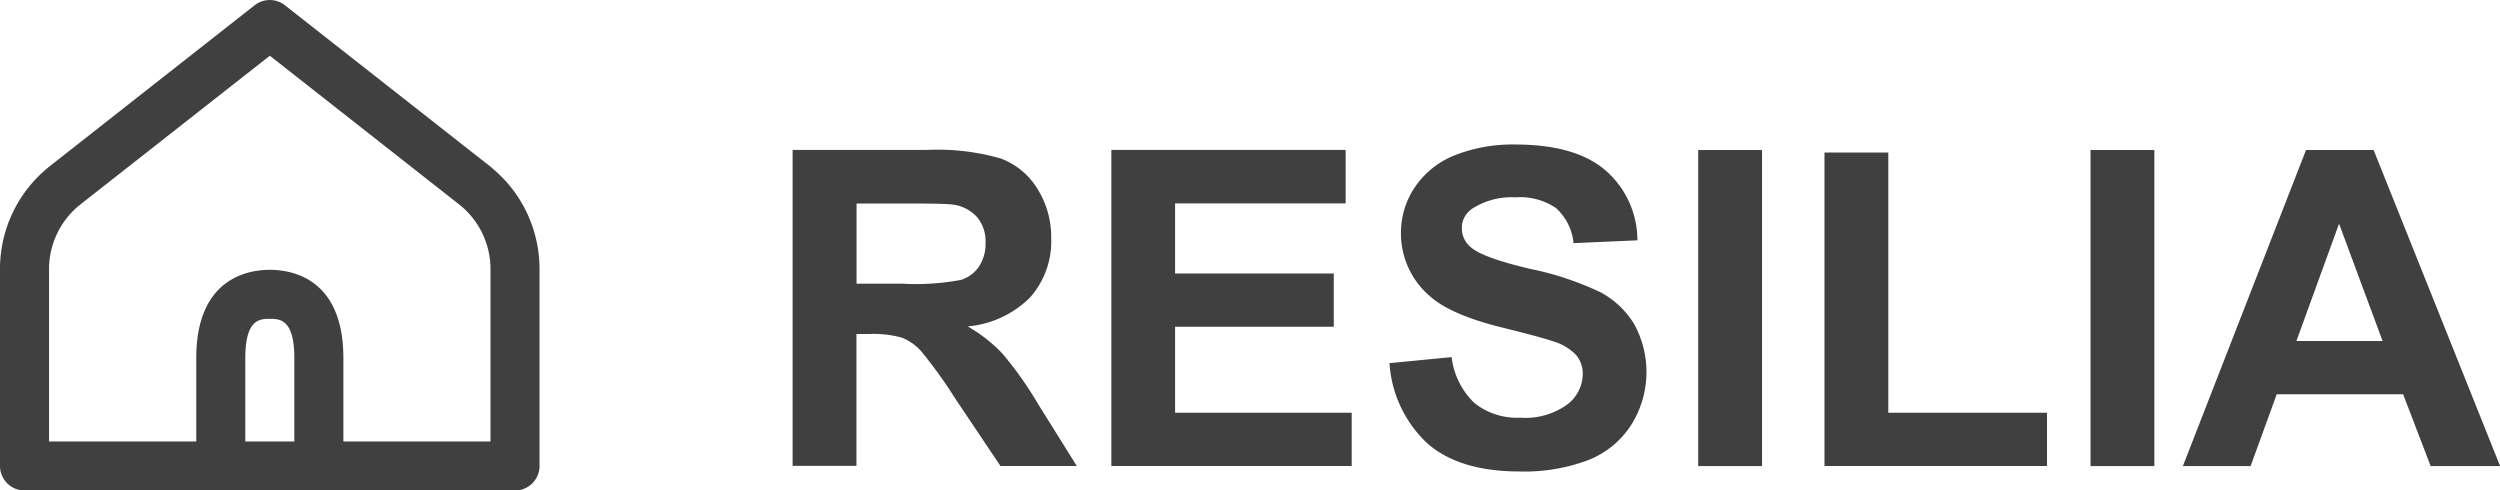 <svg xmlns="http://www.w3.org/2000/svg" viewBox="0 0 231.45 45.41">
    <g fill="#404040">
        <path id="prefix__Path_372" d="M45.55 15.55s-.06-.05-.09-.08L26.38.49c-.82-.65-1.98-.65-2.81 0L4.5 15.47s-.06.05-.09.08A12.107 12.107 0 0 0 0 24.98v18.16c0 1.25 1.02 2.27 2.27 2.27h45.41c1.25 0 2.27-1.02 2.27-2.27V24.98c.02-3.65-1.59-7.11-4.41-9.43M27.25 40.87h-4.54v-7.72c0-3.63 1.37-3.63 2.27-3.63s2.27 0 2.27 3.63v7.72Zm18.16 0H31.79v-7.72c0-7.38-4.76-8.17-6.81-8.17s-6.81.8-6.81 8.17v7.72H4.54V24.98A7.652 7.652 0 0 1 7.35 19L24.98 5.16 42.6 19a7.632 7.632 0 0 1 2.81 5.97v15.9Z"/>
        <path id="prefix__Path_373" d="M92.75 32.68c-.93-.97-1.99-1.79-3.16-2.46a9.333 9.333 0 0 0 5.79-2.7 7.82 7.82 0 0 0 1.94-5.44c.03-1.63-.42-3.23-1.28-4.61a6.736 6.736 0 0 0-3.4-2.8c-2.21-.63-4.52-.9-6.82-.79H73.38v29.25h5.91V30.92h1.2c1-.04 2.01.07 2.97.33.68.26 1.29.68 1.78 1.22 1.13 1.37 2.17 2.8 3.11 4.3l4.27 6.37h7.07l-3.57-5.71c-.98-1.68-2.11-3.27-3.36-4.75m-9.09-6.42H79.3v-7.42h4.61c2.4 0 3.83.03 4.31.1.85.11 1.64.51 2.23 1.15.55.67.83 1.52.79 2.38.03.78-.18 1.55-.6 2.2-.4.59-.98 1.02-1.66 1.24-1.75.33-3.53.45-5.31.36"/>
        <path id="prefix__Path_374" d="M108.79 30.25h14.69v-4.93h-14.69v-6.49h15.79v-4.95h-21.69v29.26h22.25v-4.93h-16.35v-7.96Z"/>
        <path id="prefix__Path_375" d="M148.03 26.99c-2.04-.95-4.18-1.66-6.38-2.1-2.87-.68-4.68-1.33-5.43-1.96-.55-.42-.88-1.08-.88-1.78-.02-.73.34-1.41.94-1.82 1.2-.77 2.61-1.14 4.03-1.06 1.32-.1 2.64.25 3.74.99.93.84 1.51 2 1.63 3.25l5.91-.26a8.57 8.57 0 0 0-2.92-6.45c-1.86-1.61-4.62-2.41-8.29-2.42-1.97-.05-3.93.29-5.76 1.02-1.49.6-2.76 1.63-3.65 2.96a7.502 7.502 0 0 0-1.27 4.18c-.02 2.27.96 4.42 2.69 5.89 1.28 1.14 3.5 2.11 6.67 2.89 2.46.61 4.04 1.04 4.73 1.28.81.23 1.54.67 2.13 1.27.41.5.63 1.12.61 1.77a3.576 3.576 0 0 1-1.45 2.82 6.6 6.6 0 0 1-4.3 1.21c-1.54.08-3.07-.4-4.28-1.36a7.055 7.055 0 0 1-2.11-4.25l-5.75.56a11.13 11.13 0 0 0 3.55 7.47c1.98 1.71 4.82 2.56 8.52 2.56 2.17.06 4.33-.3 6.37-1.07a8.36 8.36 0 0 0 3.95-3.26 9.201 9.201 0 0 0 .23-9.37 8.241 8.241 0 0 0-3.23-2.97"/>
        <path id="prefix__Rectangle_20" d="M157.22 13.89H163.13V43.15H157.22z"/>
        <path id="prefix__Path_376" d="M174.82 14.12h-5.91v29.02h20.6v-4.93h-14.69V14.12Z"/>
        <path id="prefix__Rectangle_21" d="M193.54 13.89H199.45V43.15H193.54z"/>
        <path id="prefix__Path_377" d="M219.74 13.89h-6.25l-11.4 29.26h6.27l2.42-6.65h11.7l2.55 6.65h6.43l-11.71-29.26Zm-7.14 17.68 3.95-10.86 4.03 10.86h-7.98Z"/>
    </g>
</svg>